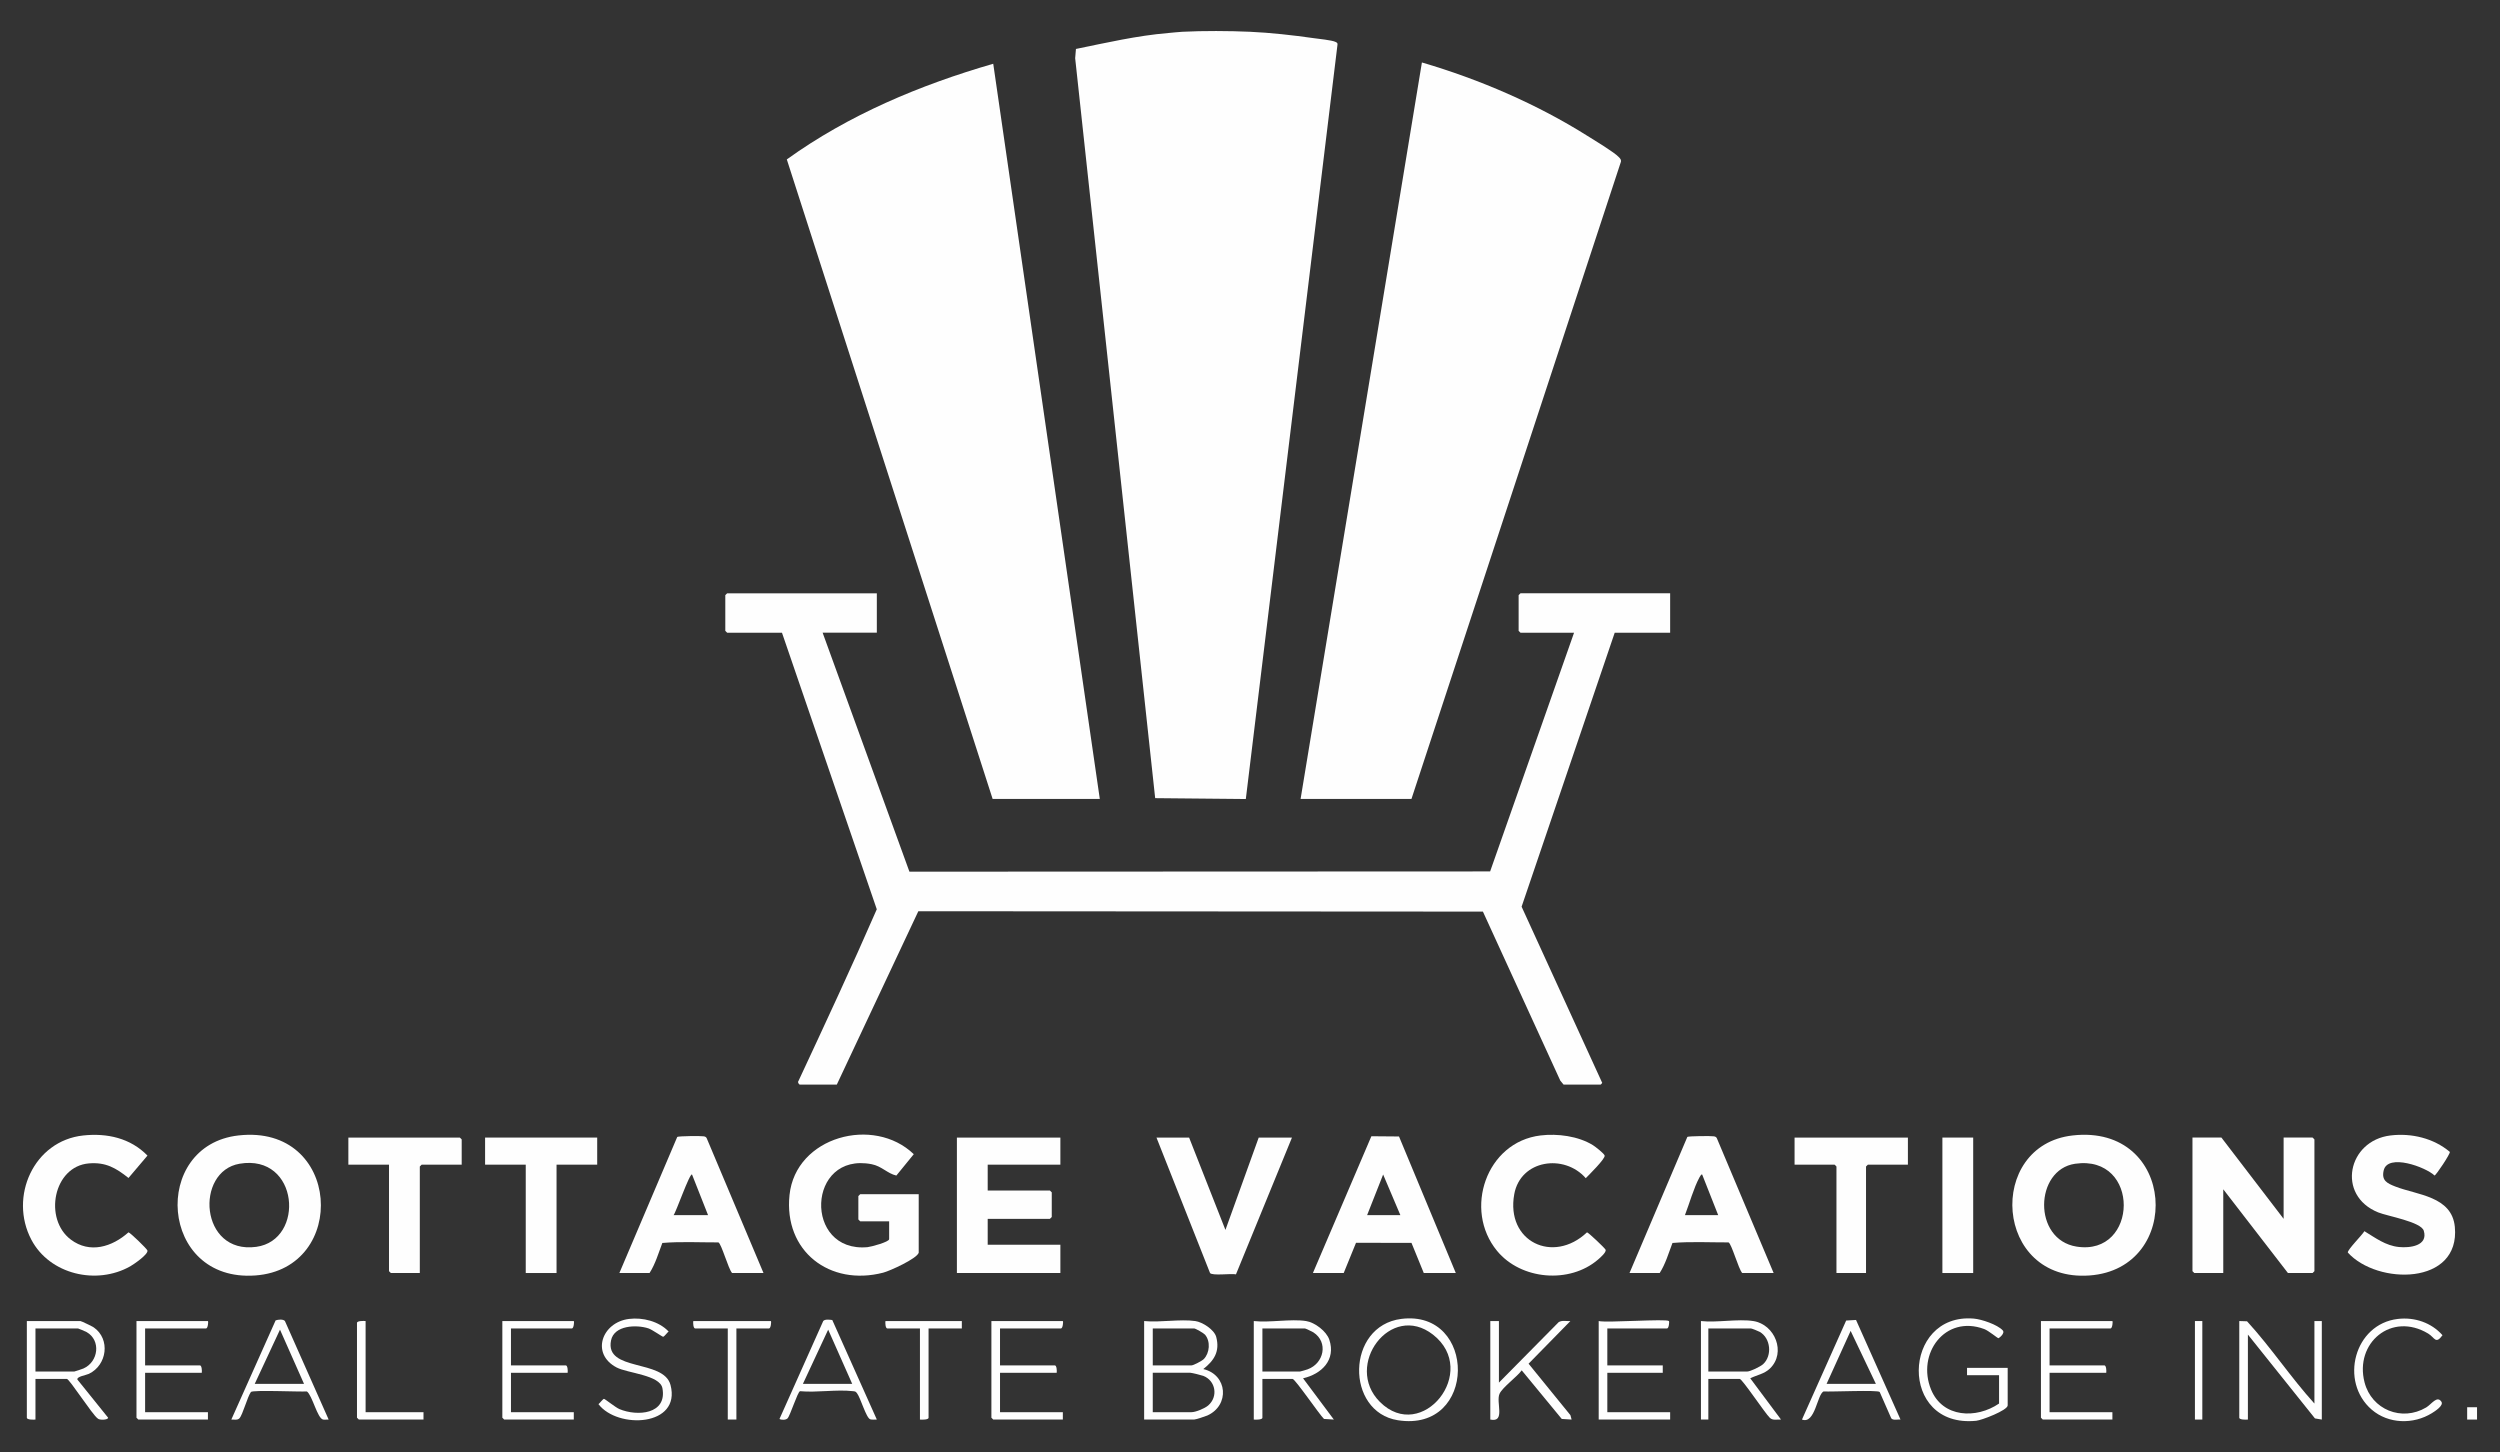 <?xml version="1.0" encoding="UTF-8"?><svg id="Layer_1" xmlns="http://www.w3.org/2000/svg" viewBox="0 0 2028.423 1178.259"><rect x="0" y="0" width="2028.423" height="1178.259" fill="#333333" stroke="none"/><defs><style>.cls-1{fill:#fefefe;}</style></defs><g id="DPtbUW.tif"><path class="cls-1" d="M711.432,481.379v31.972h-43.978l70.425,193.897,471.167-.204,68.102-193.693h-43.478c-.106,0-1.499-1.393-1.499-1.499v-28.974c0-.106,1.393-1.499,1.499-1.499h121.439v31.972h-44.977l-75.546,222.308,65.123,142.331c.875.616-.947,2.036-1.071,2.036h-29.985l-2.699-3.297-62.759-137.088-458.089-.299-66.158,140.684h-29.985c-.614,0-2.096-2.034-1.066-3.04,21.528-46.233,43.16-92.485,63.5-139.235l-76.927-224.4h-44.478c-.106,0-1.499-1.393-1.499-1.499v-28.974c0-.106,1.393-1.499,1.499-1.499h121.439Z"/><path class="cls-1" d="M1014.28,25.782c16.327.722,34.834,2.779,51.332,5.137,3.976.568,15.078,1.656,17.92,3.064,1.053.522,1.836.777,1.669,2.19l-74.384,612.124-73.548-.708L872.362,47.259l.624-7.542c24.719-5.046,49.609-10.803,74.838-12.926,3.624-.305,8.26-.844,11.484-1.009,16.957-.869,37.971-.752,54.972,0Z"/><path class="cls-1" d="M805.385,648.231l-166.992-518.887c50.157-36.125,108.174-60.458,167.487-77.608l86.462,596.495h-86.956Z"/><path class="cls-1" d="M1145.215,648.231h-89.955l98.432-597.548c46.602,13.66,93.305,33.749,134.366,59.609,5.566,3.505,22.005,13.358,25.596,17.368.993,1.109,1.745,1.827,1.536,3.489l-169.976,517.081Z"/><path class="cls-1" d="M1852.86,988.929v-65.942h23.488c.106,0,1.499,1.393,1.499,1.499v106.905c0,.106-1.393,1.499-1.499,1.499h-19.99l-52.474-67.94v67.94h-23.488c-.106,0-1.499-1.393-1.499-1.499v-108.404h23.488l50.475,65.942Z"/><path class="cls-1" d="M1681.722,921.266c84.158-9.476,90.17,108.044,13.7,113.607-77.698,5.653-84.185-105.671-13.7-113.607ZM1683.705,944.23c-32.956,4.769-34.566,61.55,1.188,67.231,50.343,7.999,52.052-74.935-1.188-67.231Z"/><path class="cls-1" d="M193.469,921.266c83.503-9.427,89.691,108.079,13.7,113.607-78.087,5.681-84.887-105.57-13.7-113.607ZM194.429,944.207c-36.452,6.146-32.372,73.727,13.496,67.444,39.864-5.46,34.793-75.586-13.496-67.444Z"/><path class="cls-1" d="M745.415,1016.405c-1.346,4.792-23.457,14.806-28.783,16.188-43.424,11.267-80.81-17.401-76.041-63.024,4.958-47.434,68.383-64.399,100.809-33.094l-14.133,17.34c-7.237-1.651-11.872-7.615-19.977-9.202-52.83-10.348-55.404,72.113-3.362,67.287,2.736-.254,17.499-4.211,17.499-6.486v-14.487h-23.488c-.106,0-1.499-1.393-1.499-1.499v-18.983c0-.106,1.393-1.499,1.499-1.499h47.476v47.458Z"/><path class="cls-1" d="M860.357,922.988v21.981h-58.97v20.981h50.475c.106,0,1.499,1.393,1.499,1.499v19.982c0,.106-1.393,1.499-1.499,1.499h-50.475v20.981h58.97v22.98h-83.958v-109.903h83.958Z"/><path class="cls-1" d="M1065.255,1032.89l47.437-110.976,22.418.189,46.087,110.786h-25.987l-9.986-24.488-45.006-.01-9.976,24.497h-24.987ZM1136.219,985.932l-13.981-32.968-13.006,32.968h26.986Z"/><path class="cls-1" d="M1439.067,1032.89h-25.487c-3.023-3.219-8.682-24.009-11.128-24.844-15.093.061-30.616-.816-45.457.457-3.119,8.138-5.655,17.074-10.381,24.387h-24.488l46.935-110.444c.976-.661,19.284-.87,21.532-.459,1.115.204,1.915.484,2.414,1.584l46.061,109.319ZM1394.09,985.932l-13.006-32.968c-.641-.5-1.825,1.635-2.185,2.298-4.668,8.607-8.183,21.338-11.796,30.671h26.986Z"/><path class="cls-1" d="M619.478,1032.89h-25.487c-3.023-3.219-8.682-24.009-11.128-24.844-15.093.061-30.616-.816-45.457.457-3.119,8.138-5.655,17.074-10.381,24.387h-24.488l46.957-110.421c1.183-.714,19.188-.906,21.509-.481,1.115.204,1.917.482,2.413,1.585l46.062,109.318ZM574.501,985.932l-13.006-32.968c-1.857-1.45-13.082,30.901-14.98,32.968h27.986Z"/><path class="cls-1" d="M1939.596,921.269c17.001-2.035,34.984,2.229,48.137,13.352.454,1.535-11.275,19.066-12.42,19.155-7.082-6.806-38.023-18.23-41.274-4.101-1.894,8.233,2.817,10.425,9.501,13.054,17.42,6.852,45.841,7.712,48.237,32.706,4.572,47.696-62.976,47.305-86.837,20.829-.381-2.212,11.787-14.315,13.458-17.326,8.934,5.429,17.153,11.756,28.038,12.85,8.747.879,23.819-.862,20.154-13.162-2.178-7.31-29.449-11.853-37.032-14.927-34.117-13.831-24.683-58.271,10.038-62.428Z"/><path class="cls-1" d="M67.55,921.284c19.313-2.071,38.315,2.127,52.105,16.33l-15.401,18.156c-10.176-8.094-18.404-12.937-32.037-11.836-29.037,2.344-36.929,45.11-14.784,61.808,15.483,11.674,33.604,5.921,46.803-5.86,1.22-.001,15.044,13.416,15.386,14.726.808,3.096-11.061,11.21-13.869,12.804-27.344,15.524-65.485,6.669-80.352-21.623-18.226-34.683,1.901-80.189,42.149-84.505Z"/><path class="cls-1" d="M1249.942,921.269c13.76-1.65,30.595.501,42.522,7.891,1.816,1.125,9.205,6.853,9.518,8.459.512,2.631-12.776,15.667-15.338,18.324-17.507-20.038-52.927-14.96-58.018,12.957-7.029,38.545,31.608,56.941,59.016,30.982,1.035,0,14.312,12.595,15.053,14.033.996,1.934-4.378,6.579-6.033,8.008-23.077,19.927-62.573,16.582-81.995-7.005-27.448-33.334-8.784-88.367,35.274-93.65Z"/><path class="cls-1" d="M964.805,922.988l29.474,74.933,26.997-74.933h26.986l-45.438,110.975c-3.9-.848-19.065,1.328-21.036-1.065l-43.47-109.91h26.487Z"/><path class="cls-1" d="M374.601,944.968h-32.484c-.106,0-1.499,1.393-1.499,1.499v86.423h-23.488c-.106,0-1.499-1.393-1.499-1.499v-86.423h-32.983v-21.981h90.455c.106,0,1.499,1.393,1.499,1.499v20.482Z"/><polygon class="cls-1" points="484.546 922.988 484.546 944.968 451.562 944.968 451.562 1032.89 426.575 1032.89 426.575 944.968 393.591 944.968 393.591 922.988 484.546 922.988"/><path class="cls-1" d="M1548.013,922.988v21.981h-32.484c-.106,0-1.499,1.393-1.499,1.499v86.423h-23.988v-86.423c0-.106-1.393-1.499-1.499-1.499h-32.484v-21.981h91.954Z"/><rect class="cls-1" x="1575.999" y="922.988" width="24.987" height="109.903"/><path class="cls-1" d="M969.803,1071.856c5.848.829,15.46,6.972,17.021,12.959,3.068,11.761-1.745,19.13-10.522,25.994,19.795,4.631,21.603,29.512,3.23,37.712-1.709.762-9.407,3.264-10.728,3.264h-40.48v-79.929c12.834,1.306,29.074-1.758,41.479,0ZM935.32,1107.824h31.484c1.504,0,8.465-3.638,9.895-5.096,4.819-4.915,5.621-14.388,1.025-19.806-1.055-1.244-7.676-5.071-8.92-5.071h-33.483v29.973ZM935.32,1145.79h31.484c3.428,0,10.79-3.083,13.525-5.464,8.244-7.177,6.036-20.129-4.043-23.997-1.499-.575-9.344-2.511-10.481-2.511h-30.485v31.972Z"/><path class="cls-1" d="M28.774,1118.814v32.971c-1.414.169-6.996.267-6.996-1.499v-78.431h43.478c.677,0,9.67,4.357,10.827,5.163,13.637,9.491,10.837,30.609-3.958,37.672-2.295,1.096-9.917,2.172-9.357,4.599l24.957,30.997c.041,1.868-7.238,2.201-8.532.553-4.272-3.01-22.902-32.025-24.931-32.025h-25.487ZM28.774,1112.82h31.484c.395,0,6.568-2.074,7.501-2.493,12.189-5.477,14.274-22.808,2.529-29.513-.905-.517-6.65-2.963-7.031-2.963H28.774v34.969Z"/><path class="cls-1" d="M1059.757,1071.856c7.023,1.096,16.52,8.253,18.816,15.158,5.444,16.372-6.228,27.826-21.31,31.295l24.977,33.471-7.986-.499c-3.669-3.46-23.428-32.466-25.492-32.466h-24.488v31.472c0,1.765-5.583,1.668-6.996,1.499v-79.929c12.944,1.441,30.062-1.937,42.479,0ZM1024.275,1112.82h30.485c.45,0,5.248-1.439,6.208-1.788,13.241-4.806,17.034-21.986,4.627-30.024-.879-.569-6.393-3.157-6.837-3.157h-34.483v34.969Z"/><path class="cls-1" d="M1136.975,1070.113c61.486-7.781,61.843,92.388-2.806,82.222-42.658-6.708-42.066-76.544,2.806-82.222ZM1119.58,1137.445c34.118,34.105,81.287-24.762,43.102-54.575-34.336-26.808-72.598,25.091-43.102,54.575Z"/><path class="cls-1" d="M1877.847,1138.797v-66.941h5.997v79.929l-5.57-.928-54.4-68.011v68.939c-1.414.169-6.996.267-6.996-1.499v-78.431l6.293.207c19.35,21.089,35.469,45.53,54.677,66.734Z"/><path class="cls-1" d="M1422.575,1071.856c17.595,2.73,26.83,25.648,13.528,38.501-4.632,4.476-10.555,5.21-16.003,7.952l24.958,33.471c-3.048-.186-6.669.96-9.071-1.413-3.628-3.33-22.412-31.553-24.407-31.553h-25.487v32.971h-5.997v-79.929c12.956,1.435,30.045-1.929,42.479,0ZM1386.094,1112.82h31.484c2.566,0,10.851-4.03,12.986-6.002,7.484-6.915,6.169-21.052-2.779-26.181-1.086-.623-6.447-2.786-7.208-2.786h-34.483v34.969Z"/><path class="cls-1" d="M1621.975,1138.797v-22.98h-25.987v-5.995h32.983v30.473c0,3.989-21.099,12.037-25.497,12.479-63.458,6.378-60.285-87.828-2.005-82.901,6.338.536,19.117,4.848,23.466,9.514,2.211,2.373-3.052,6.415-3.461,6.415-.685.001-7.965-6.112-11.509-7.438-31.844-11.915-55.071,20.104-43.141,49.119,9.427,22.926,36.676,23.925,55.15,11.312Z"/><path class="cls-1" d="M168.704,1071.856c.502.515-.034,5.995-1.499,5.995h-49.475v29.973h44.478c1.527,0,1.763,4.568,1.499,5.995h-45.977v31.972h50.974v5.995h-56.472c-.106,0-1.499-1.393-1.499-1.499v-78.431h57.971Z"/><path class="cls-1" d="M465.555,1071.856c.502.515-.034,5.995-1.499,5.995h-49.475v29.973h44.478c1.527,0,1.763,4.568,1.499,5.995h-45.977v31.972h50.974v5.995h-56.472c-.106,0-1.499-1.393-1.499-1.499v-78.431h57.971Z"/><path class="cls-1" d="M862.356,1071.856c.502.515-.034,5.995-1.499,5.995h-49.475v29.973h44.478c1.527,0,1.763,4.568,1.499,5.995h-45.977v31.972h50.974v5.995h-56.472c-.106,0-1.499-1.393-1.499-1.499v-78.431h57.971Z"/><path class="cls-1" d="M1713.929,1071.856c.502.515-.034,5.995-1.499,5.995h-49.475v29.973h44.478c1.527,0,1.763,4.568,1.499,5.995h-45.977v31.972h50.974v5.995h-56.472c-.106,0-1.499-1.393-1.499-1.499v-78.431h57.971Z"/><path class="cls-1" d="M1354.11,1071.856c.502.515-.034,5.995-1.499,5.995h-48.476v29.973h44.977v5.995h-44.977v31.972h50.974v5.995h-57.971v-79.929c6.868,1.559,54.983-2.039,56.971,0Z"/><path class="cls-1" d="M1216.179,1071.856v49.956l48.421-49.011c2.744-1.803,6.379-.703,9.549-.935l-33.913,34.598,33.963,41.775.946,3.542-7.987-.499-32.488-39.441c-3.758,5.224-15.564,13.743-17.973,18.983-3.146,6.842,5.091,23.636-7.515,20.963v-79.929h6.996Z"/><path class="cls-1" d="M1505.923,1070.972l36.088,80.807c-2.176-.257-5.929.916-7.5-.985l-9.384-21.37c-1.368-1.821-39.842-.02-45.421-.459-5.277,1.818-6.854,26.928-17.645,22.815l35.863-80.333,7.999-.474ZM1482.046,1122.811h39.98l-20.479-42.968-19.501,42.968Z"/><path class="cls-1" d="M266.656,1151.78c-1.445-.087-3.113.278-4.495.005-4.667-.92-8.692-19.476-13.156-22.821-5.579.44-44.055-1.364-45.421.459-2.941,4.101-6.663,18.639-9.361,21.393-1.599,1.632-4.447.87-6.529.964l35.94-80.462c2.041-.73,6.152-1.151,7.547.53l35.475,79.931ZM246.665,1122.811l-19.49-43.971-20.49,43.971h39.98Z"/><path class="cls-1" d="M675.29,1071.025l36.142,80.755c-1.711-.045-3.663.304-5.306-.188-3.339-1-7.856-17.395-10.789-21.185-1.205-1.556-1.493-1.445-3.338-1.659-13.202-1.536-29.326,1.29-42.866.018-1.982.48-7.972,19.837-10.135,22.047-1.371,1.401-4.88,1.453-6.556.499l35.503-79.465c1.371-1.65,5.257-1.119,7.345-.822ZM691.442,1122.811l-19.49-43.971-20.49,43.971h39.98Z"/><path class="cls-1" d="M510.315,1070.14c11.137-1.396,24.311,1.908,32.182,10.209-1.125.803-3.473,4.179-4.464,4.257-.686.054-8.837-5.786-11.956-6.807-9.672-3.167-27.805-2.554-30.306,9.771-5.199,25.618,42.729,14.92,48.274,36.211,8.757,33.618-42.816,35.978-58.477,15.516,1.021-.75,3.705-4.313,4.464-4.318.751-.005,9.398,6.988,12.518,8.301,14.586,6.137,38.851,4.225,34.916-16.923-1.996-10.727-28.205-12.151-37.14-16.821-21.201-11.079-11.985-36.641,9.989-39.395Z"/><path class="cls-1" d="M1945.593,1070.137c13.553-1.569,27.096,2.967,36.183,13.209-5.66,7.745-6.248,1.904-11.637-1.337-29.744-17.888-59.884,7.603-51.614,39.604,5.72,22.133,30.184,32.079,49.971,20.374,4.379-2.59,8.823-9.952,12.363-4.717,2.109,3.119-5.17,7.755-7.736,9.341-14.998,9.269-35.22,8.81-48.768-2.85-26.374-22.697-14.264-69.515,21.239-73.625Z"/><path class="cls-1" d="M625.475,1071.856c.502.515-.034,5.995-1.499,5.995h-26.487v73.935h-6.996v-73.935h-26.487c-1.527,0-1.763-4.568-1.499-5.995h62.968Z"/><path class="cls-1" d="M780.398,1071.856v5.995h-26.986v72.436c0,1.765-5.582,1.668-6.996,1.499v-73.935h-26.487c-1.527,0-1.763-4.568-1.499-5.995h61.969Z"/><path class="cls-1" d="M296.64,1071.856v73.935h46.976v5.995h-52.474c-.106,0-1.499-1.393-1.499-1.499v-76.932c0-1.765,5.582-1.668,6.996-1.499Z"/><rect class="cls-1" x="1780.896" y="1071.856" width="5.997" height="79.929"/><rect class="cls-1" x="2001.78" y="1141.789" width="8.006" height="10.001"/></g></svg>